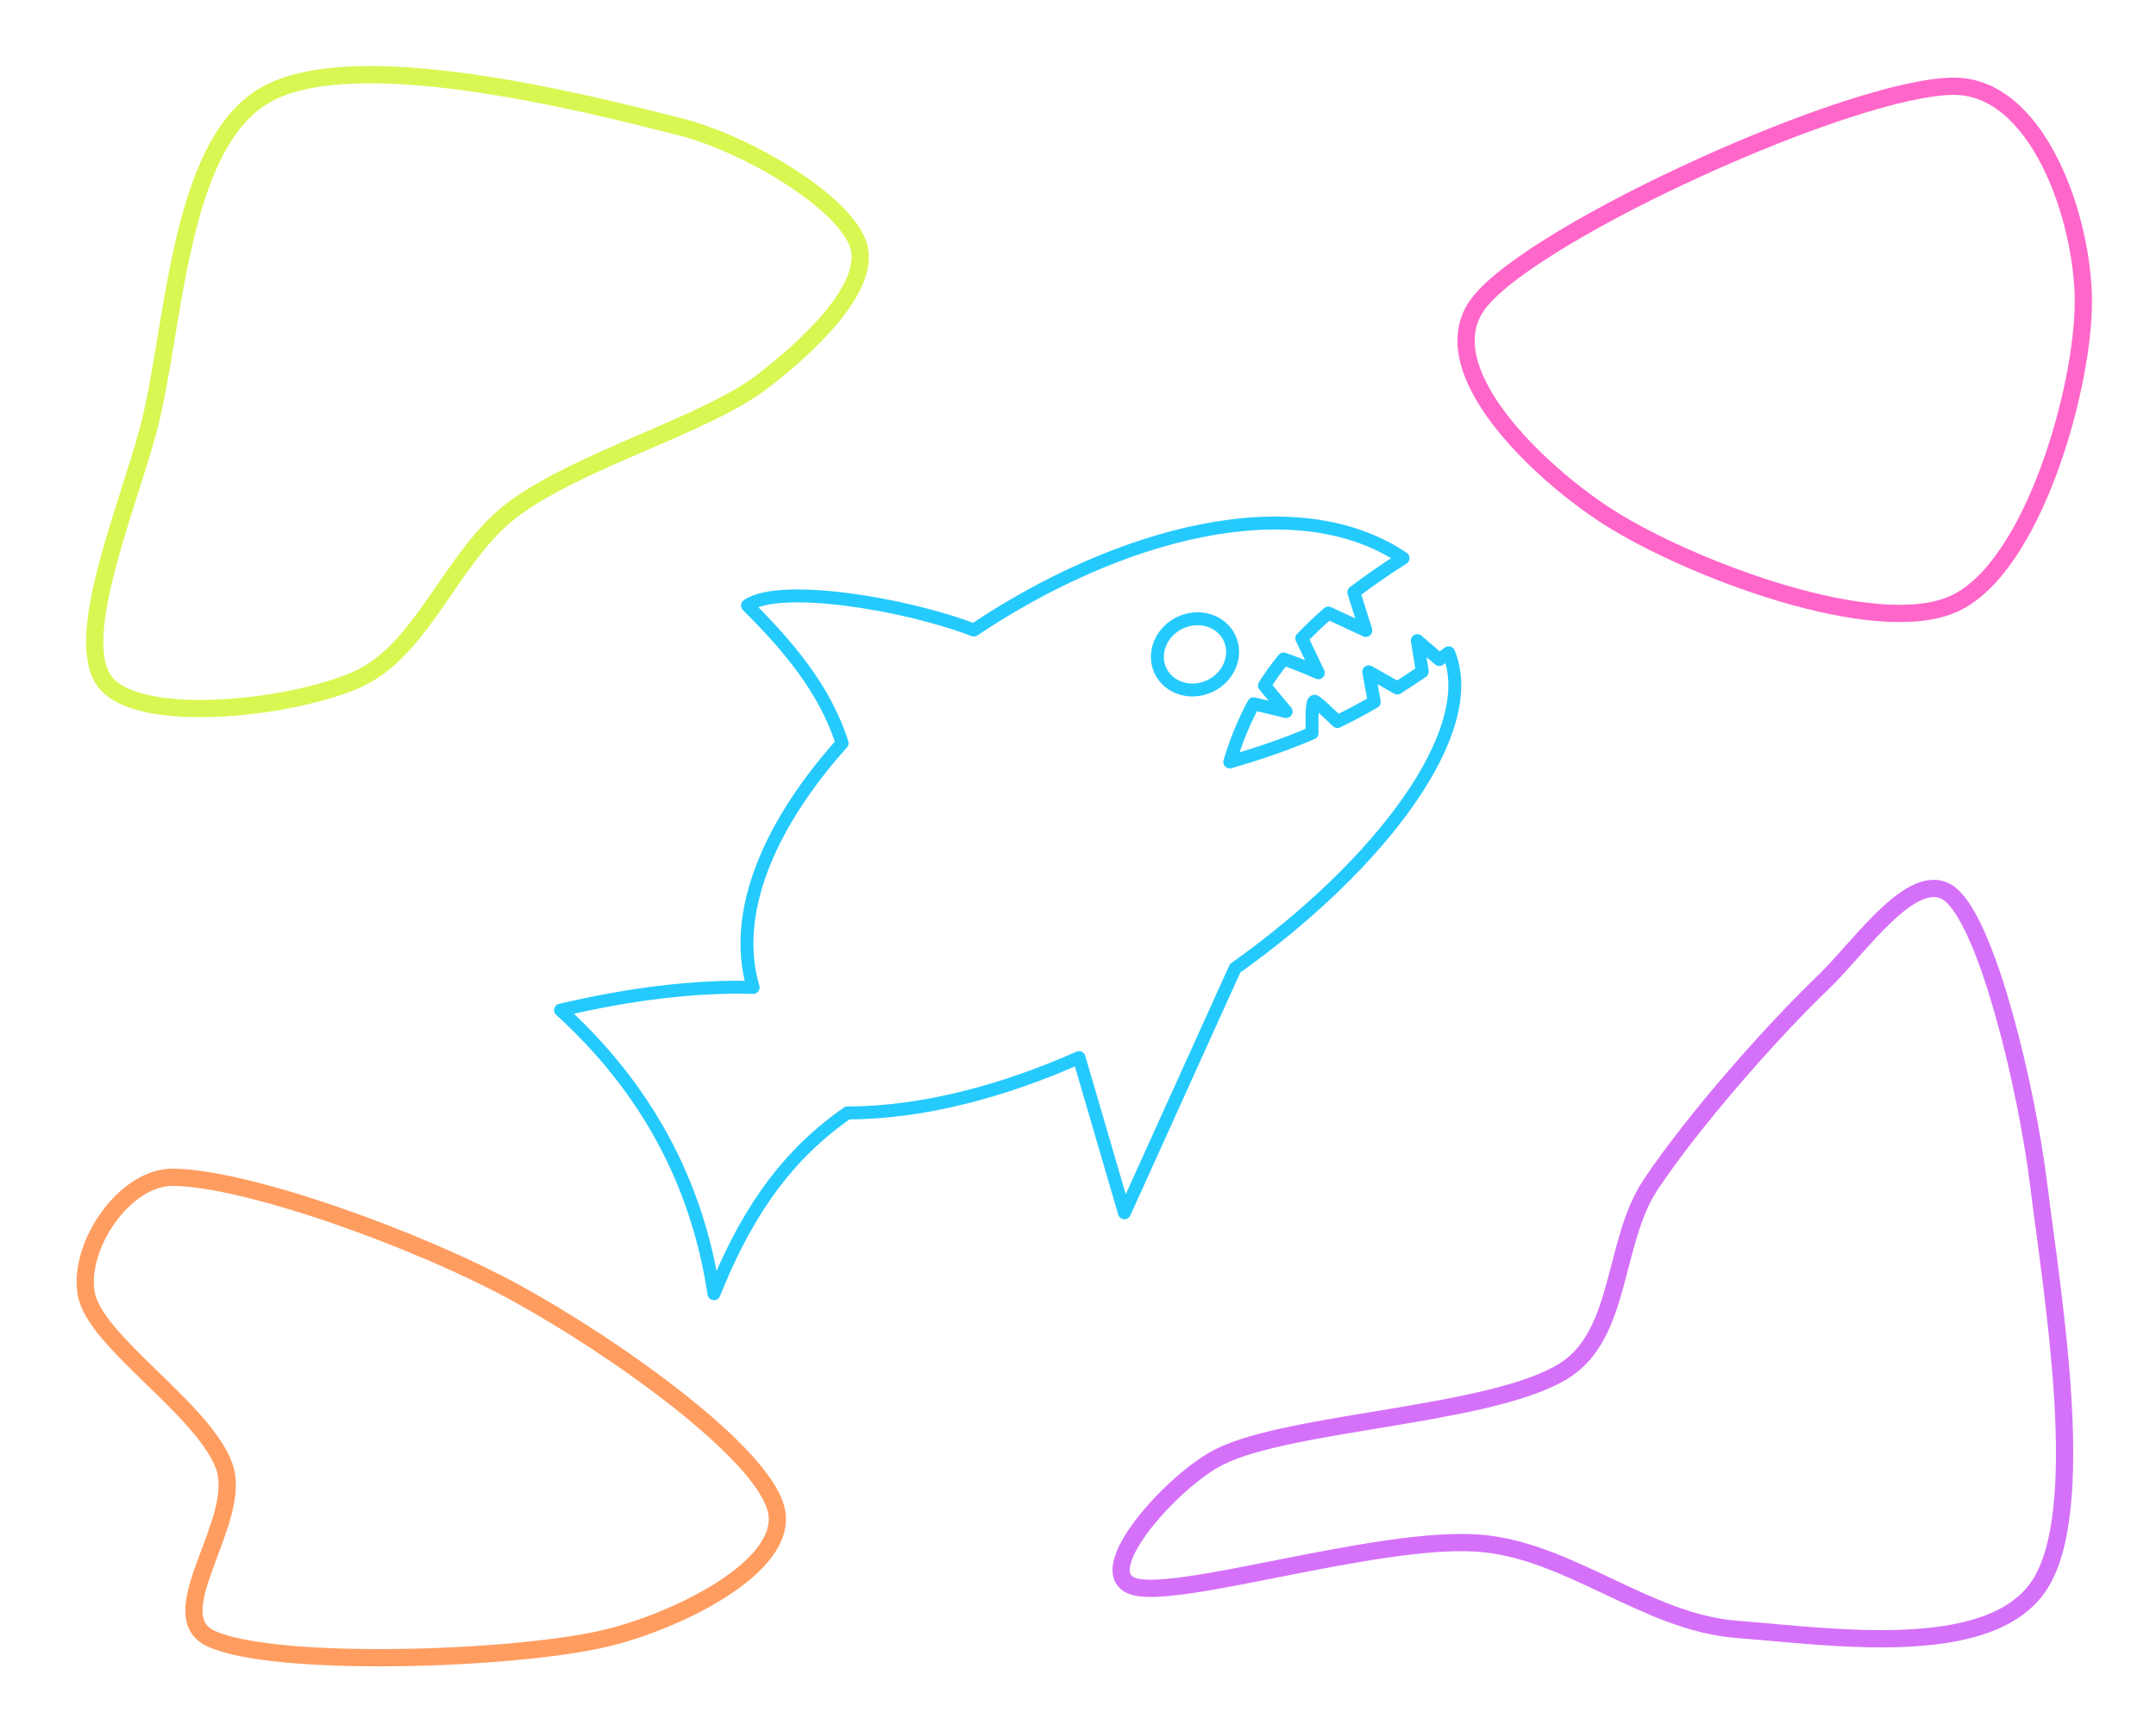 <svg width="500" height="400" clip-rule="evenodd" fill-rule="evenodd" stroke-linecap="round" stroke-linejoin="round" stroke-miterlimit="1.5" viewBox="0 0 500 400" xmlns="http://www.w3.org/2000/svg"><g fill="none"><path d="m333.792 152.941c.714-.513 1.433-1.036 2.159-1.57 7.563 18.006-15.697 49.153-49.517 73.164l-25.667 56.695-10.525-35.991c-17.74 7.86-36.299 12.797-53.708 12.84-15.85 10.97-24.487 25.859-30.962 41.921-3.904-25.993-15.886-47.851-35.572-65.767 15.732-3.678 30.707-5.635 44.661-5.27-5.176-17.542 4.089-38.161 20.637-56.635-4.048-12.664-12.675-22.696-21.943-31.922 7.293-5.169 36.329-.52 52.49 5.689 33.157-22.221 74.321-33.601 99.548-16.671-4.182 2.657-7.978 5.286-11.424 7.917l2.777 8.855-8.681-4.049c-2.23 1.944-4.282 3.899-6.171 5.879l3.836 7.974s-4.63-2.065-8.055-3.183c-1.627 2.012-3.105 4.058-4.446 6.149l5.031 6.033-7.527-1.803c-2.303 4.257-4.111 8.723-5.532 13.49 6.971-2.005 13.192-4.168 19.08-6.684-.004-3.276-.168-7.899.719-7.345.802.502 3.36 2.918 5.166 4.661 2.88-1.4 5.71-2.906 8.545-4.542l-1.288-6.996 6.636 3.758c1.907-1.206 3.83-2.477 5.786-3.821l-1.149-7.162z" stroke="#25cafd" stroke-width="3"/><path d="m273.614 144.424c4.406-2.12 9.561-.563 11.504 3.475 1.942 4.037-.059 9.037-4.466 11.157s-9.561.563-11.504-3.475c-1.942-4.037.059-9.037 4.466-11.157z" stroke="#25cafd" stroke-width="3"/><g stroke-width="4"><path d="m157.505 29.334c-22.921-5.793-75.443-19.068-95.971-7.315-20.528 11.754-21.036 55.11-27.198 77.836-5.176 19.09-17.787 48.872-9.775 58.521s42.069 6.116 57.847-.626c15.777-6.742 22.279-29.153 36.82-39.826 15.739-11.552 44.311-19.296 57.616-29.486 10.2-7.813 25.438-21.808 22.215-31.658-3.223-9.851-25.483-23.383-41.554-27.446z" stroke="#d9f752"/><path d="m282.793 337.824c16.667-8.333 63.334-9.481 80-20 13.397-8.455 11.213-29.931 20-43.112 10-15 28.334-35.74 40-46.888 8.69-8.303 21.667-27.814 30-20 8.334 7.815 17.114 43.796 20 66.888 3.334 26.667 11.667 75.927 0 93.112-11.666 17.186-48.333 11.667-70 10-21.02-1.617-38.972-18.498-60-20-23.333-1.666-70 13.334-80 10-10-3.333 9.251-24.625 20-30z" stroke="#d571f9"/><path d="m453.15 20c-23.334 0-96.667 33.333-110 50-12.142 15.177 13.602 39.565 30 50 18.333 11.667 61.666 28.333 80 20 18.333-8.333 30-50 30-70 0-19.437-10.564-50-30-50z" stroke="#ff66ca"/><path d="m40 273c16.667 0 56.667 14.167 80 27 22.812 12.546 56.667 36.667 60 50s-23.754 26.28-40 30c-21.833 5-76.333 6.667-91 0-12.172-5.533 7.557-27.43 3-40-4.833-13.333-30-28.833-32-40-1.975-11.025 8.8-27 20-27z" stroke="#ff9d60"/></g></g></svg>